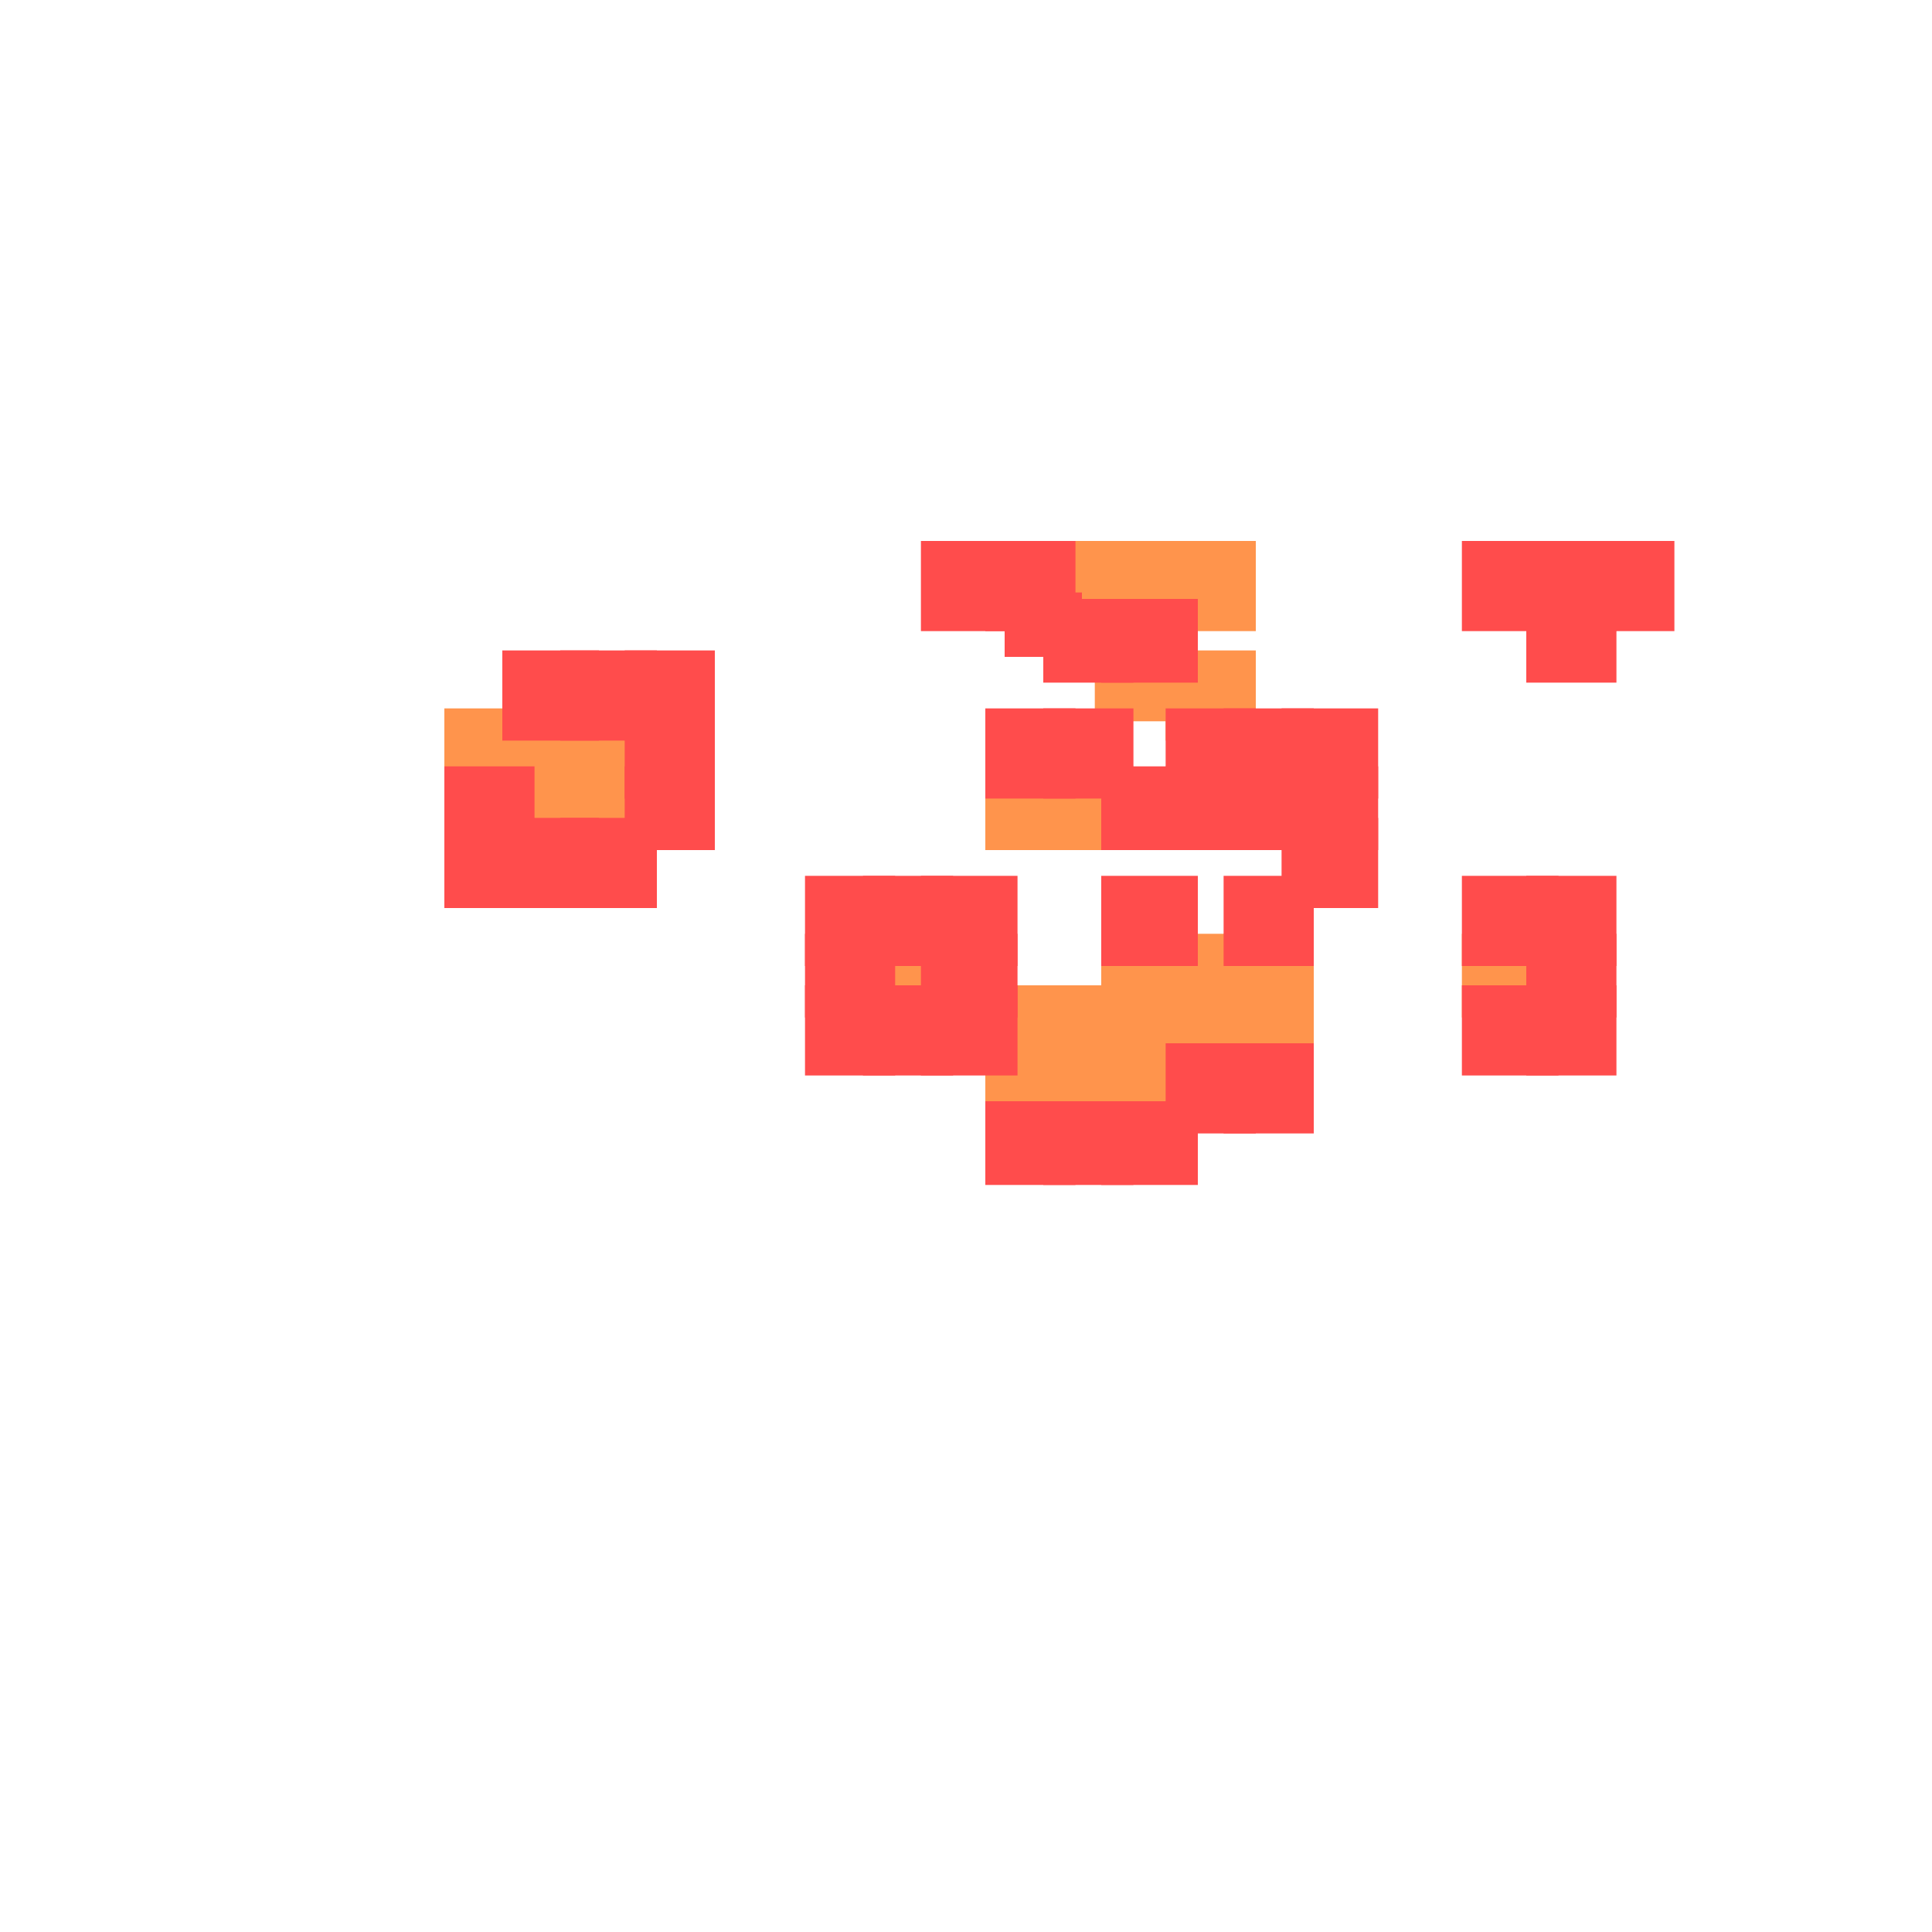 <?xml version="1.0" encoding="utf-8"?>
<svg xmlns="http://www.w3.org/2000/svg" width="300" height="300" viewBox="0 0 300 300" class="creatureMap" style="position:absolute;">
<defs>
    <filter id="blur" x="-30%" y="-30%" width="160%" height="160%">
        <feGaussianBlur stdDeviation="3" />
    </filter>
    <style>
        .spawningMap-very-common { fill: #0F0; }
        .spawningMap-common { fill: #B2FF00; }
        .spawningMap-uncommon { fill: #FF0; }
        .spawningMap-very-uncommon { fill: #FC0; }
        .spawningMap-rare { fill: #F60; }
        .spawningMap-very-rare { fill: #F00; }
        .spawning-map-point { stroke:black; stroke-width:1; }
    </style>
</defs>
<g filter="url(#blur)" opacity="0.7">
    <g class="spawningMap-rare">
        <rect x="170" y="101" width="12" height="11" />
        <rect x="87" y="110" width="15" height="14" />
        <rect x="87" y="119" width="15" height="13" />
        <rect x="134" y="145" width="14" height="13" />
        <rect x="78" y="110" width="15" height="14" />
        <rect x="78" y="119" width="15" height="13" />
        <rect x="227" y="145" width="15" height="13" />
        <rect x="87" y="110" width="15" height="14" />
        <rect x="153" y="119" width="14" height="13" />
        <rect x="153" y="153" width="14" height="14" />
        <rect x="190" y="153" width="14" height="14" />
        <rect x="181" y="101" width="14" height="14" />
        <rect x="181" y="84" width="14" height="14" />
        <rect x="181" y="145" width="14" height="13" />
        <rect x="181" y="153" width="14" height="14" />
        <rect x="190" y="145" width="14" height="13" />
        <rect x="87" y="119" width="15" height="13" />
        <rect x="78" y="119" width="15" height="13" />
        <rect x="78" y="110" width="15" height="14" />
        <rect x="69" y="110" width="14" height="14" />
        <rect x="153" y="162" width="14" height="14" />
        <rect x="171" y="84" width="15" height="14" />
        <rect x="171" y="145" width="15" height="13" />
        <rect x="171" y="153" width="15" height="14" />
        <rect x="162" y="119" width="14" height="13" />
        <rect x="162" y="84" width="14" height="14" />
        <rect x="162" y="153" width="14" height="14" />
        <rect x="162" y="162" width="14" height="14" />
        <rect x="171" y="162" width="15" height="14" />
    </g>
    <g class="spawningMap-very-rare">
        <rect x="164" y="93" width="12" height="10" />
        <rect x="156" y="92" width="12" height="10" />
        <rect x="171" y="93" width="15" height="13" />
        <rect x="97" y="119" width="14" height="13" />
        <rect x="97" y="110" width="14" height="14" />
        <rect x="97" y="101" width="14" height="14" />
        <rect x="134" y="136" width="14" height="14" />
        <rect x="134" y="153" width="14" height="14" />
        <rect x="125" y="136" width="14" height="14" />
        <rect x="125" y="145" width="14" height="13" />
        <rect x="125" y="153" width="14" height="14" />
        <rect x="199" y="127" width="15" height="14" />
        <rect x="199" y="119" width="15" height="13" />
        <rect x="199" y="110" width="15" height="14" />
        <rect x="227" y="136" width="15" height="14" />
        <rect x="227" y="84" width="15" height="14" />
        <rect x="227" y="153" width="15" height="14" />
        <rect x="246" y="84" width="14" height="14" />
        <rect x="237" y="136" width="14" height="14" />
        <rect x="237" y="93" width="14" height="13" />
        <rect x="237" y="84" width="14" height="14" />
        <rect x="237" y="145" width="14" height="13" />
        <rect x="237" y="153" width="14" height="14" />
        <rect x="153" y="84" width="14" height="14" />
        <rect x="153" y="171" width="14" height="13" />
        <rect x="162" y="171" width="14" height="13" />
        <rect x="190" y="136" width="14" height="14" />
        <rect x="190" y="119" width="14" height="13" />
        <rect x="190" y="110" width="14" height="14" />
        <rect x="181" y="119" width="14" height="13" />
        <rect x="181" y="110" width="14" height="14" />
        <rect x="181" y="162" width="14" height="14" />
        <rect x="87" y="127" width="15" height="14" />
        <rect x="87" y="101" width="15" height="14" />
        <rect x="78" y="127" width="15" height="14" />
        <rect x="78" y="101" width="15" height="14" />
        <rect x="69" y="127" width="14" height="14" />
        <rect x="143" y="136" width="15" height="14" />
        <rect x="69" y="119" width="14" height="13" />
        <rect x="143" y="84" width="15" height="14" />
        <rect x="143" y="145" width="15" height="13" />
        <rect x="143" y="153" width="15" height="14" />
        <rect x="153" y="110" width="14" height="14" />
        <rect x="171" y="136" width="15" height="14" />
        <rect x="171" y="119" width="15" height="13" />
        <rect x="171" y="171" width="15" height="13" />
        <rect x="190" y="162" width="14" height="14" />
        <rect x="162" y="110" width="14" height="14" />
        <rect x="162" y="93" width="14" height="13" />
    </g></g>
</svg>
